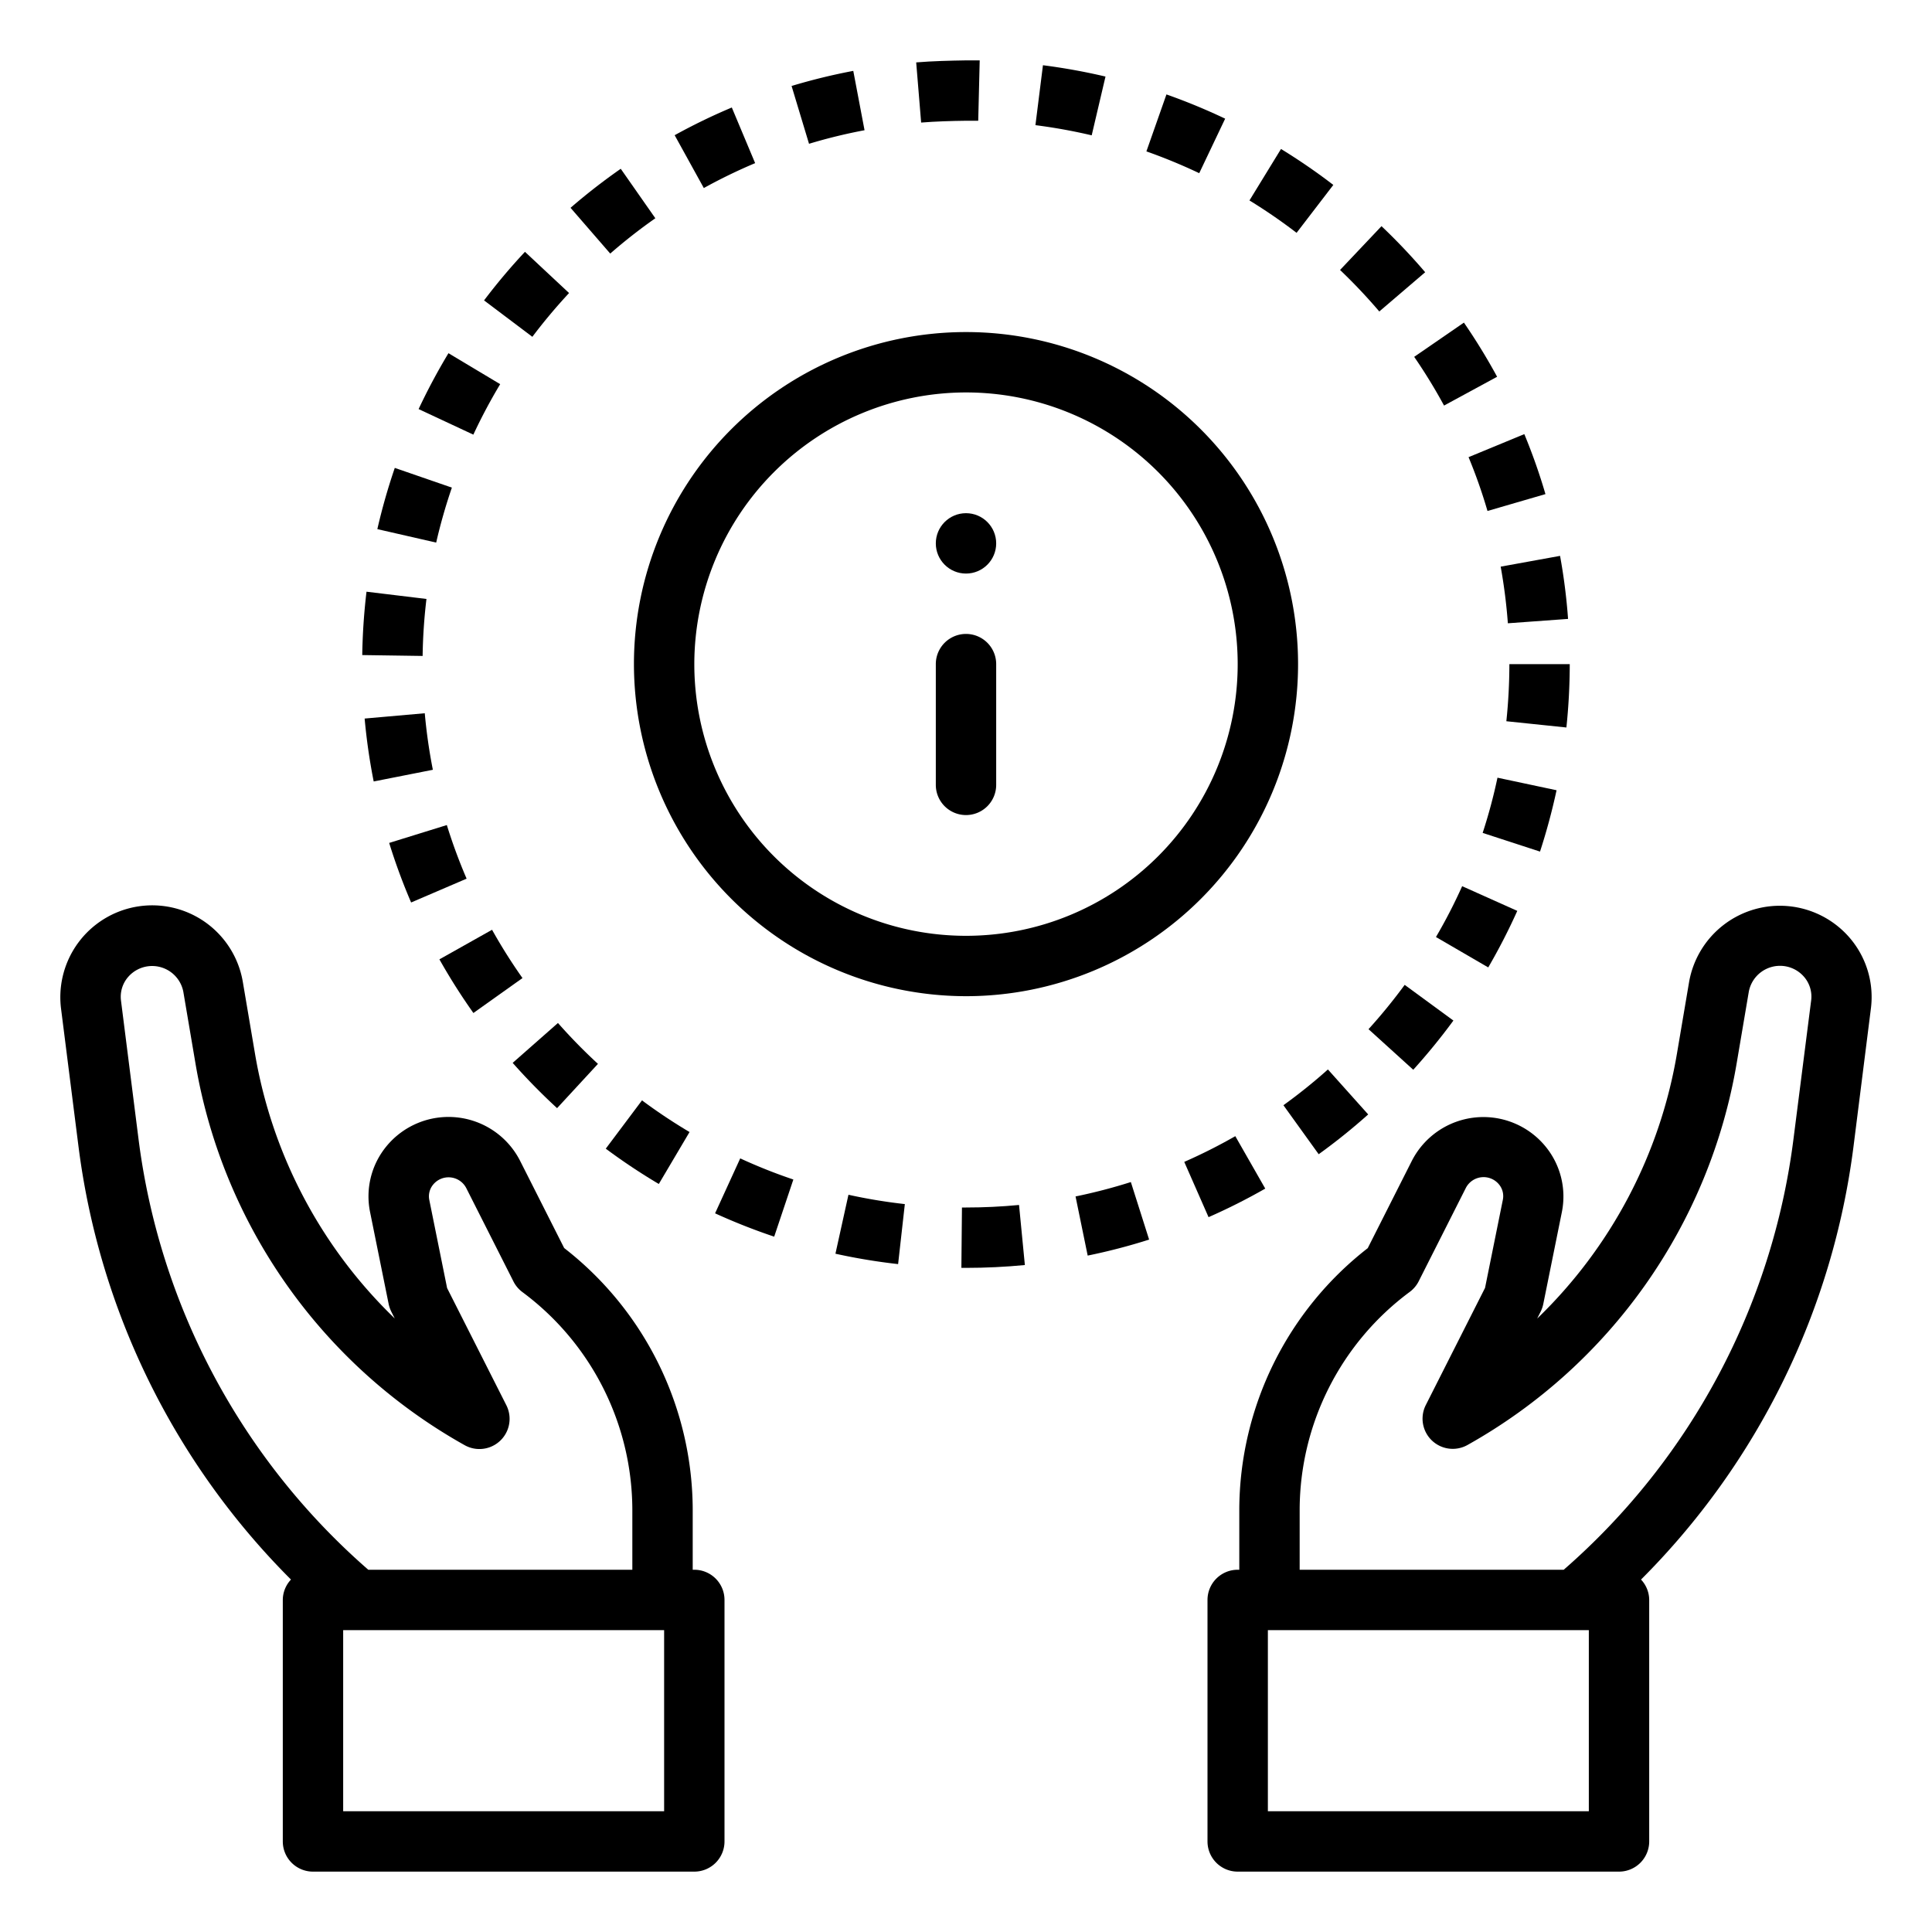 <?xml version="1.0" encoding="UTF-8"?>
<svg xmlns="http://www.w3.org/2000/svg" height="100px" width="100px" fill="#000000" data-name="Layer 1" viewBox="0 0 64 64" x="0px" y="0px">
  <title>information-data- info- statistics- datum</title>
  <path d="M2.6,37.977A24.678,24.678,0,0,0,9.639,52.325.991.991,0,0,0,9.368,53v8a1,1,0,0,0,1,1H23a1,1,0,0,0,1-1V53a1,1,0,0,0-1-1h-.053V50a11.013,11.013,0,0,0-4.258-8.657L17.227,38.45a2.661,2.661,0,0,0-4.427-.476,2.61,2.61,0,0,0-.541,2.177l.616,3.047a1.069,1.069,0,0,0,.088.253l.113.224a15.86,15.86,0,0,1-4.633-8.794l-.4-2.359a3.044,3.044,0,0,0-6.023.874ZM22,54v6H11.368V54H22ZM4.253,32.354a1.052,1.052,0,0,1,1.82.5l.4,2.36a17.92,17.92,0,0,0,8.915,12.657,1,1,0,0,0,1.385-1.322l-1.962-3.88-.589-2.915a.607.607,0,0,1,.128-.514.66.66,0,0,1,1.094.114l1.567,3.1a1,1,0,0,0,.3.352A9.008,9.008,0,0,1,20.947,50v2H12.2A22.713,22.713,0,0,1,4.588,37.726l-.58-4.58A1,1,0,0,1,4.253,32.354Z"></path>
  <path d="M61.977,33.4a3.012,3.012,0,0,0-.73-2.364,3.052,3.052,0,0,0-5.293,1.49l-.4,2.359a15.86,15.86,0,0,1-4.633,8.794l.113-.224a1.069,1.069,0,0,0,.088-.253l.616-3.047a2.61,2.61,0,0,0-.541-2.177,2.661,2.661,0,0,0-4.428.477l-1.461,2.892A11.013,11.013,0,0,0,41.053,50v2H41a1,1,0,0,0-1,1v8a1,1,0,0,0,1,1H53.632a1,1,0,0,0,1-1V53a.991.991,0,0,0-.271-.675A24.678,24.678,0,0,0,61.4,37.977ZM52.632,60H42V54H52.632Zm6.78-22.274A22.713,22.713,0,0,1,51.8,52H43.053V50a9.008,9.008,0,0,1,3.641-7.2,1,1,0,0,0,.3-.352l1.566-3.1a.661.661,0,0,1,1.095-.114.607.607,0,0,1,.128.514l-.589,2.915-1.962,3.88a1,1,0,0,0,1.385,1.322,17.92,17.92,0,0,0,8.915-12.658l.4-2.359a1.052,1.052,0,0,1,1.82-.5,1,1,0,0,1,.245.792Z"></path>
  <path d="M15.457,29.107a17.875,17.875,0,0,1-.655-1.776l-1.91.592a19.9,19.9,0,0,0,.727,1.973Z"></path>
  <path d="M32.405,4l.049-2c-.151,0-.3,0-.453,0-.542.009-1.1.022-1.651.067l.164,1.993c.49-.039,1-.054,1.486-.06Z"></path>
  <path d="M14.339,25.5a17.928,17.928,0,0,1-.268-1.873l-1.992.176a19.947,19.947,0,0,0,.3,2.084Z"></path>
  <path d="M17.308,32.4A17.991,17.991,0,0,1,16.3,30.8l-1.744.98a20.279,20.279,0,0,0,1.126,1.777Z"></path>
  <path d="M19.808,35.242a18.186,18.186,0,0,1-1.325-1.354l-1.5,1.321a20.456,20.456,0,0,0,1.471,1.5Z"></path>
  <path d="M28.266,2.348a19.966,19.966,0,0,0-2.044.5L26.8,4.763a17.6,17.6,0,0,1,1.839-.449Z"></path>
  <path d="M21.824,39.221,22.842,37.5a18.1,18.1,0,0,1-1.575-1.049l-1.2,1.6A20.194,20.194,0,0,0,21.824,39.221Z"></path>
  <path d="M24.242,3.561a19.856,19.856,0,0,0-1.893.918l.966,1.75a17.9,17.9,0,0,1,1.7-.825Z"></path>
  <path d="M38.64,3.128l-.664,1.887a18.255,18.255,0,0,1,1.75.722l.859-1.806A20.056,20.056,0,0,0,38.64,3.128Z"></path>
  <path d="M34.549,2.161,34.3,4.146a18.13,18.13,0,0,1,1.864.337l.457-1.947A20.306,20.306,0,0,0,34.549,2.161Z"></path>
  <path d="M36.031,41.593a19.732,19.732,0,0,0,2.035-.53l-.605-1.906a18.11,18.11,0,0,1-1.832.477Z"></path>
  <path d="M12,21.7l2,.029a17.882,17.882,0,0,1,.127-1.888l-1.986-.24A20.3,20.3,0,0,0,12,21.7Z"></path>
  <path d="M40.035,40.32a20.107,20.107,0,0,0,1.878-.946l-.992-1.737a17.945,17.945,0,0,1-1.691.852Z"></path>
  <path d="M26.281,39.073a17.719,17.719,0,0,1-1.76-.7l-.833,1.82a20.2,20.2,0,0,0,1.958.773Z"></path>
  <path d="M45.334,34.093l1.482,1.344a20.59,20.59,0,0,0,1.33-1.63l-1.614-1.182A18.341,18.341,0,0,1,45.334,34.093Z"></path>
  <path d="M51.563,26.178l-1.957-.416a17.524,17.524,0,0,1-.491,1.829l1.9.619A20.594,20.594,0,0,0,51.563,26.178Z"></path>
  <path d="M48.648,15.144a17.239,17.239,0,0,1,.627,1.783l1.92-.559a19.431,19.431,0,0,0-.7-1.987Z"></path>
  <path d="M49.712,18.771a18.079,18.079,0,0,1,.238,1.876l1.994-.145a19.438,19.438,0,0,0-.265-2.088Z"></path>
  <path d="M49.9,23.892l1.989.207A20.39,20.39,0,0,0,52,22H50A18.356,18.356,0,0,1,49.9,23.892Z"></path>
  <path d="M29.751,41.875l.223-1.988a17.917,17.917,0,0,1-1.868-.309l-.431,1.953A20.011,20.011,0,0,0,29.751,41.875Z"></path>
  <path d="M47.568,31.04,49.3,32.047a20.154,20.154,0,0,0,.962-1.873l-1.826-.818A17.467,17.467,0,0,1,47.568,31.04Z"></path>
  <path d="M12.5,17.528l1.949.446a18.031,18.031,0,0,1,.52-1.821L13.078,15.5A20.136,20.136,0,0,0,12.5,17.528Z"></path>
  <path d="M31.866,40l-.019,2H32c.65,0,1.307-.032,1.95-.094l-.193-1.99C33.178,39.972,32.586,40,32,40Z"></path>
  <path d="M13.867,13.551l1.813.847a18.271,18.271,0,0,1,.889-1.672L14.856,11.7A20.44,20.44,0,0,0,13.867,13.551Z"></path>
  <path d="M46.847,11.821a17.818,17.818,0,0,1,.989,1.614l1.758-.954a20.068,20.068,0,0,0-1.1-1.794Z"></path>
  <path d="M18.9,6.884,20.215,8.4A17.843,17.843,0,0,1,21.709,7.23L20.563,5.591A20.2,20.2,0,0,0,18.9,6.884Z"></path>
  <path d="M18.851,9.707,17.39,8.342a20.056,20.056,0,0,0-1.355,1.609l1.6,1.206A18.421,18.421,0,0,1,18.851,9.707Z"></path>
  <path d="M41.39,6.64a18.127,18.127,0,0,1,1.561,1.073l1.217-1.587a20.139,20.139,0,0,0-1.733-1.191Z"></path>
  <path d="M42.515,36.612l1.168,1.623a19.865,19.865,0,0,0,1.64-1.318l-1.334-1.49A17.936,17.936,0,0,1,42.515,36.612Z"></path>
  <path d="M44.391,8.943a18.43,18.43,0,0,1,1.3,1.375l1.52-1.3a20.077,20.077,0,0,0-1.447-1.526Z"></path>
  <path d="M32,33A11,11,0,1,0,21,22,11.013,11.013,0,0,0,32,33Zm0-20a9,9,0,1,1-9,9A9.01,9.01,0,0,1,32,13Z"></path>
  <path d="M32,27a1,1,0,0,0,1-1V22a1,1,0,0,0-2,0v4A1,1,0,0,0,32,27Z"></path>
  <circle cx="32" cy="18" r="1"></circle>
</svg>
